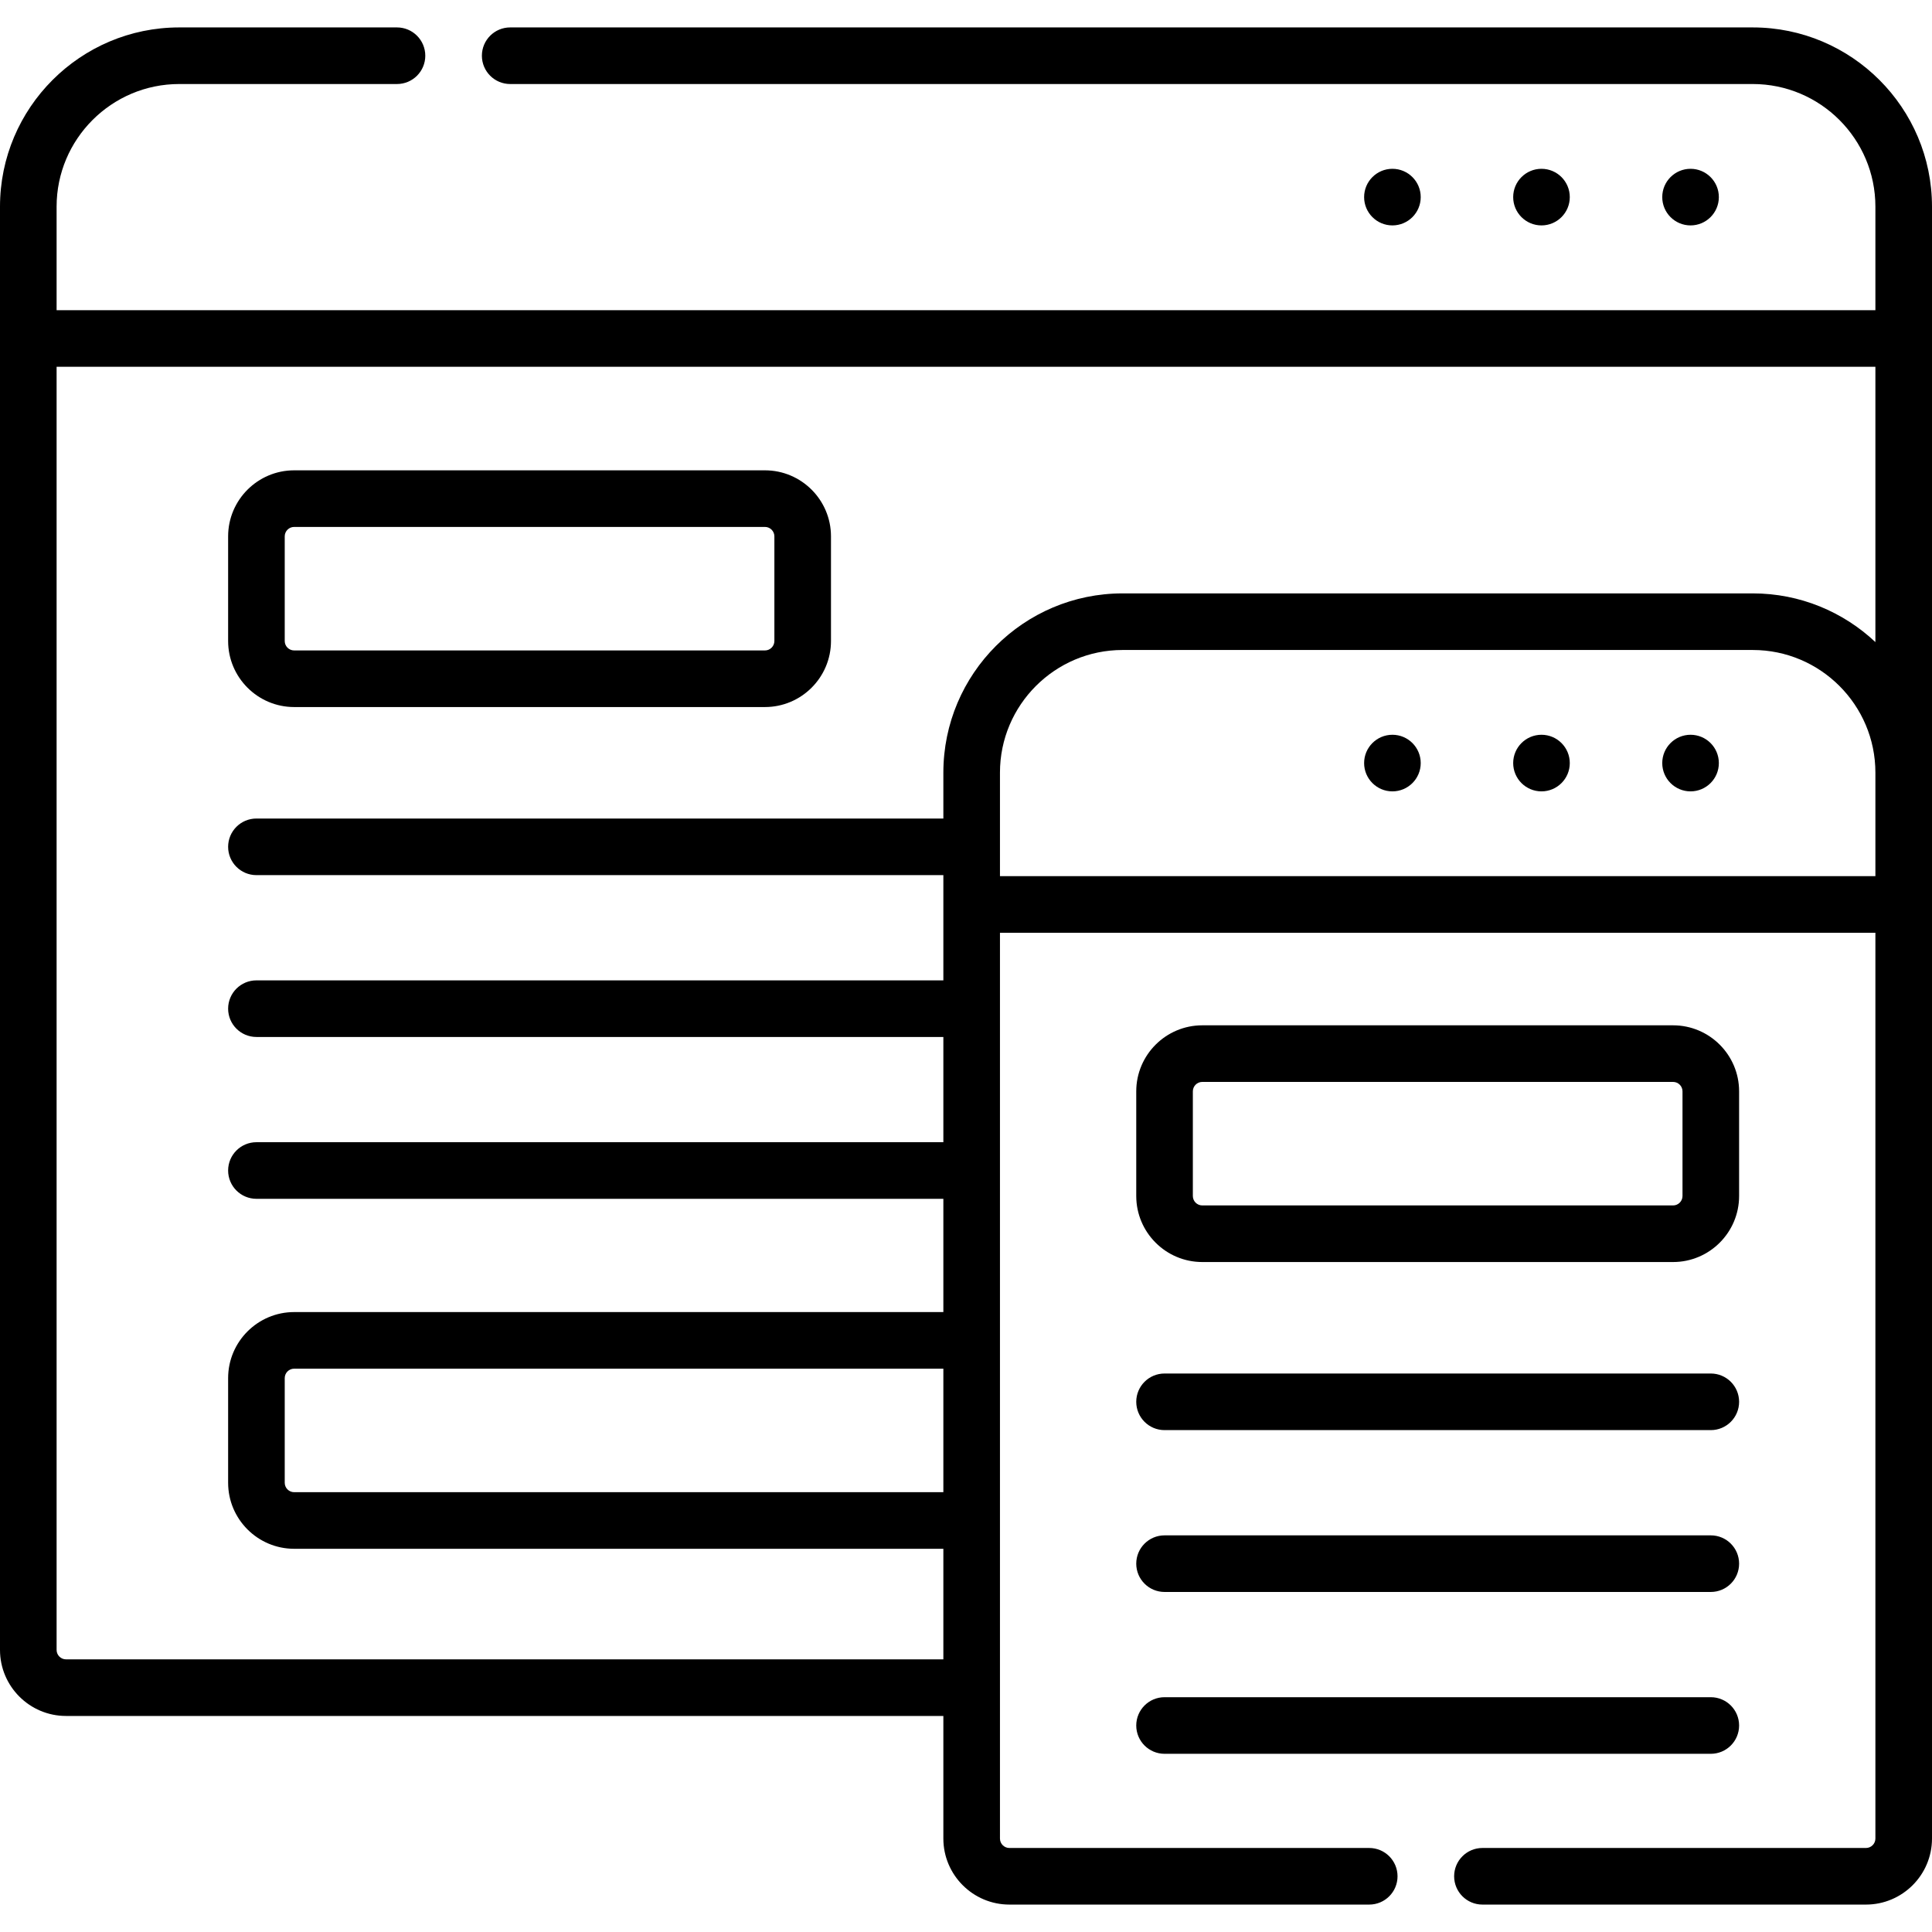 <svg xmlns="http://www.w3.org/2000/svg" version="1.1" xmlns:xlink="http://www.w3.org/1999/xlink" xmlns:svgjs="http://svgjs.com/svgjs" width="512" height="512" x="0" y="0" viewBox="0 0 512 512" style="enable-background:new 0 0 512 512" xml:space="preserve"><g><g><circle cx="448.014" cy="52.235" r="7.5" fill="#000000" data-original="#000000"></circle><circle cx="408.51" cy="52.235" r="7.5" fill="#000000" data-original="#000000"></circle><circle cx="369.006" cy="52.235" r="7.5" fill="#000000" data-original="#000000"></circle><circle cx="448.014" cy="202.222" r="7.5" fill="#000000" data-original="#000000"></circle><circle cx="408.51" cy="202.222" r="7.5" fill="#000000" data-original="#000000"></circle><circle cx="369.006" cy="202.222" r="7.5" fill="#000000" data-original="#000000"></circle><path d="m464.5 7.267h-329.294c-4.143 0-7.5 3.358-7.5 7.5s3.357 7.5 7.5 7.5h329.294c17.921 0 32.5 14.579 32.5 32.5v27.436h-482v-27.436c0-17.921 14.579-32.5 32.5-32.5h57.706c4.143 0 7.5-3.358 7.5-7.5s-3.357-7.5-7.5-7.5h-57.706c-26.191 0-47.5 21.308-47.5 47.5v382.479c0 9.649 7.851 17.5 17.5 17.5h232.5v32.487c0 9.65 7.85 17.5 17.5 17.5h95.361c4.143 0 7.5-3.358 7.5-7.5s-3.357-7.5-7.5-7.5h-95.361c-1.379 0-2.5-1.122-2.5-2.5v-240.043h232v240.043c0 1.378-1.121 2.5-2.5 2.5h-101.639c-4.143 0-7.5 3.358-7.5 7.5s3.357 7.5 7.5 7.5h101.639c9.649 0 17.5-7.85 17.5-17.5v-432.466c0-26.192-21.309-47.5-47.5-47.5zm-447 432.479c-1.379 0-2.5-1.122-2.5-2.5v-340.043h482v72.957c-8.504-7.994-19.936-12.906-32.5-12.906h-167c-26.191 0-47.5 21.308-47.5 47.5v12.164h-182.044c-4.143 0-7.5 3.358-7.5 7.5s3.357 7.5 7.5 7.5h182.044v27.89h-182.044c-4.143 0-7.5 3.358-7.5 7.5s3.357 7.5 7.5 7.5h182.044v27.89h-182.044c-4.143 0-7.5 3.358-7.5 7.5s3.357 7.5 7.5 7.5h182.044v30.014h-172.044c-9.649 0-17.5 7.85-17.5 17.5v27.733c0 9.65 7.851 17.5 17.5 17.5h172.044v29.3h-232.5zm232.5-44.301h-172.044c-1.379 0-2.5-1.122-2.5-2.5v-27.733c0-1.378 1.121-2.5 2.5-2.5h172.044zm15-163.255v-27.436c0-17.921 14.579-32.5 32.5-32.5h167c17.921 0 32.5 14.579 32.5 32.5v27.436z" fill="#000000" data-original="#000000"></path><path d="m77.956 187.374h124.763c9.649 0 17.5-7.85 17.5-17.5v-27.733c0-9.65-7.851-17.5-17.5-17.5h-124.763c-9.649 0-17.5 7.85-17.5 17.5v27.733c0 9.65 7.851 17.5 17.5 17.5zm-2.5-45.233c0-1.378 1.121-2.5 2.5-2.5h124.763c1.379 0 2.5 1.122 2.5 2.5v27.733c0 1.379-1.121 2.5-2.5 2.5h-124.763c-1.379 0-2.5-1.121-2.5-2.5z" fill="#000000" data-original="#000000"></path><path d="m318.618 334.452h124.763c9.649 0 17.5-7.851 17.5-17.5v-27.733c0-9.649-7.851-17.5-17.5-17.5h-124.763c-9.649 0-17.5 7.851-17.5 17.5v27.733c0 9.649 7.851 17.5 17.5 17.5zm-2.5-45.233c0-1.378 1.121-2.5 2.5-2.5h124.763c1.379 0 2.5 1.122 2.5 2.5v27.733c0 1.378-1.121 2.5-2.5 2.5h-124.763c-1.379 0-2.5-1.122-2.5-2.5z" fill="#000000" data-original="#000000"></path><path d="m308.618 378.995h144.763c4.143 0 7.5-3.358 7.5-7.5s-3.357-7.5-7.5-7.5h-144.763c-4.143 0-7.5 3.358-7.5 7.5s3.357 7.5 7.5 7.5z" fill="#000000" data-original="#000000"></path><path d="m308.618 421.886h144.763c4.143 0 7.5-3.358 7.5-7.5s-3.357-7.5-7.5-7.5h-144.763c-4.143 0-7.5 3.358-7.5 7.5s3.357 7.5 7.5 7.5z" fill="#000000" data-original="#000000"></path><path d="m308.618 464.776h144.763c4.143 0 7.5-3.358 7.5-7.5s-3.357-7.5-7.5-7.5h-144.763c-4.143 0-7.5 3.358-7.5 7.5s3.357 7.5 7.5 7.5z" fill="#000000" data-original="#000000"></path></g></g></svg>